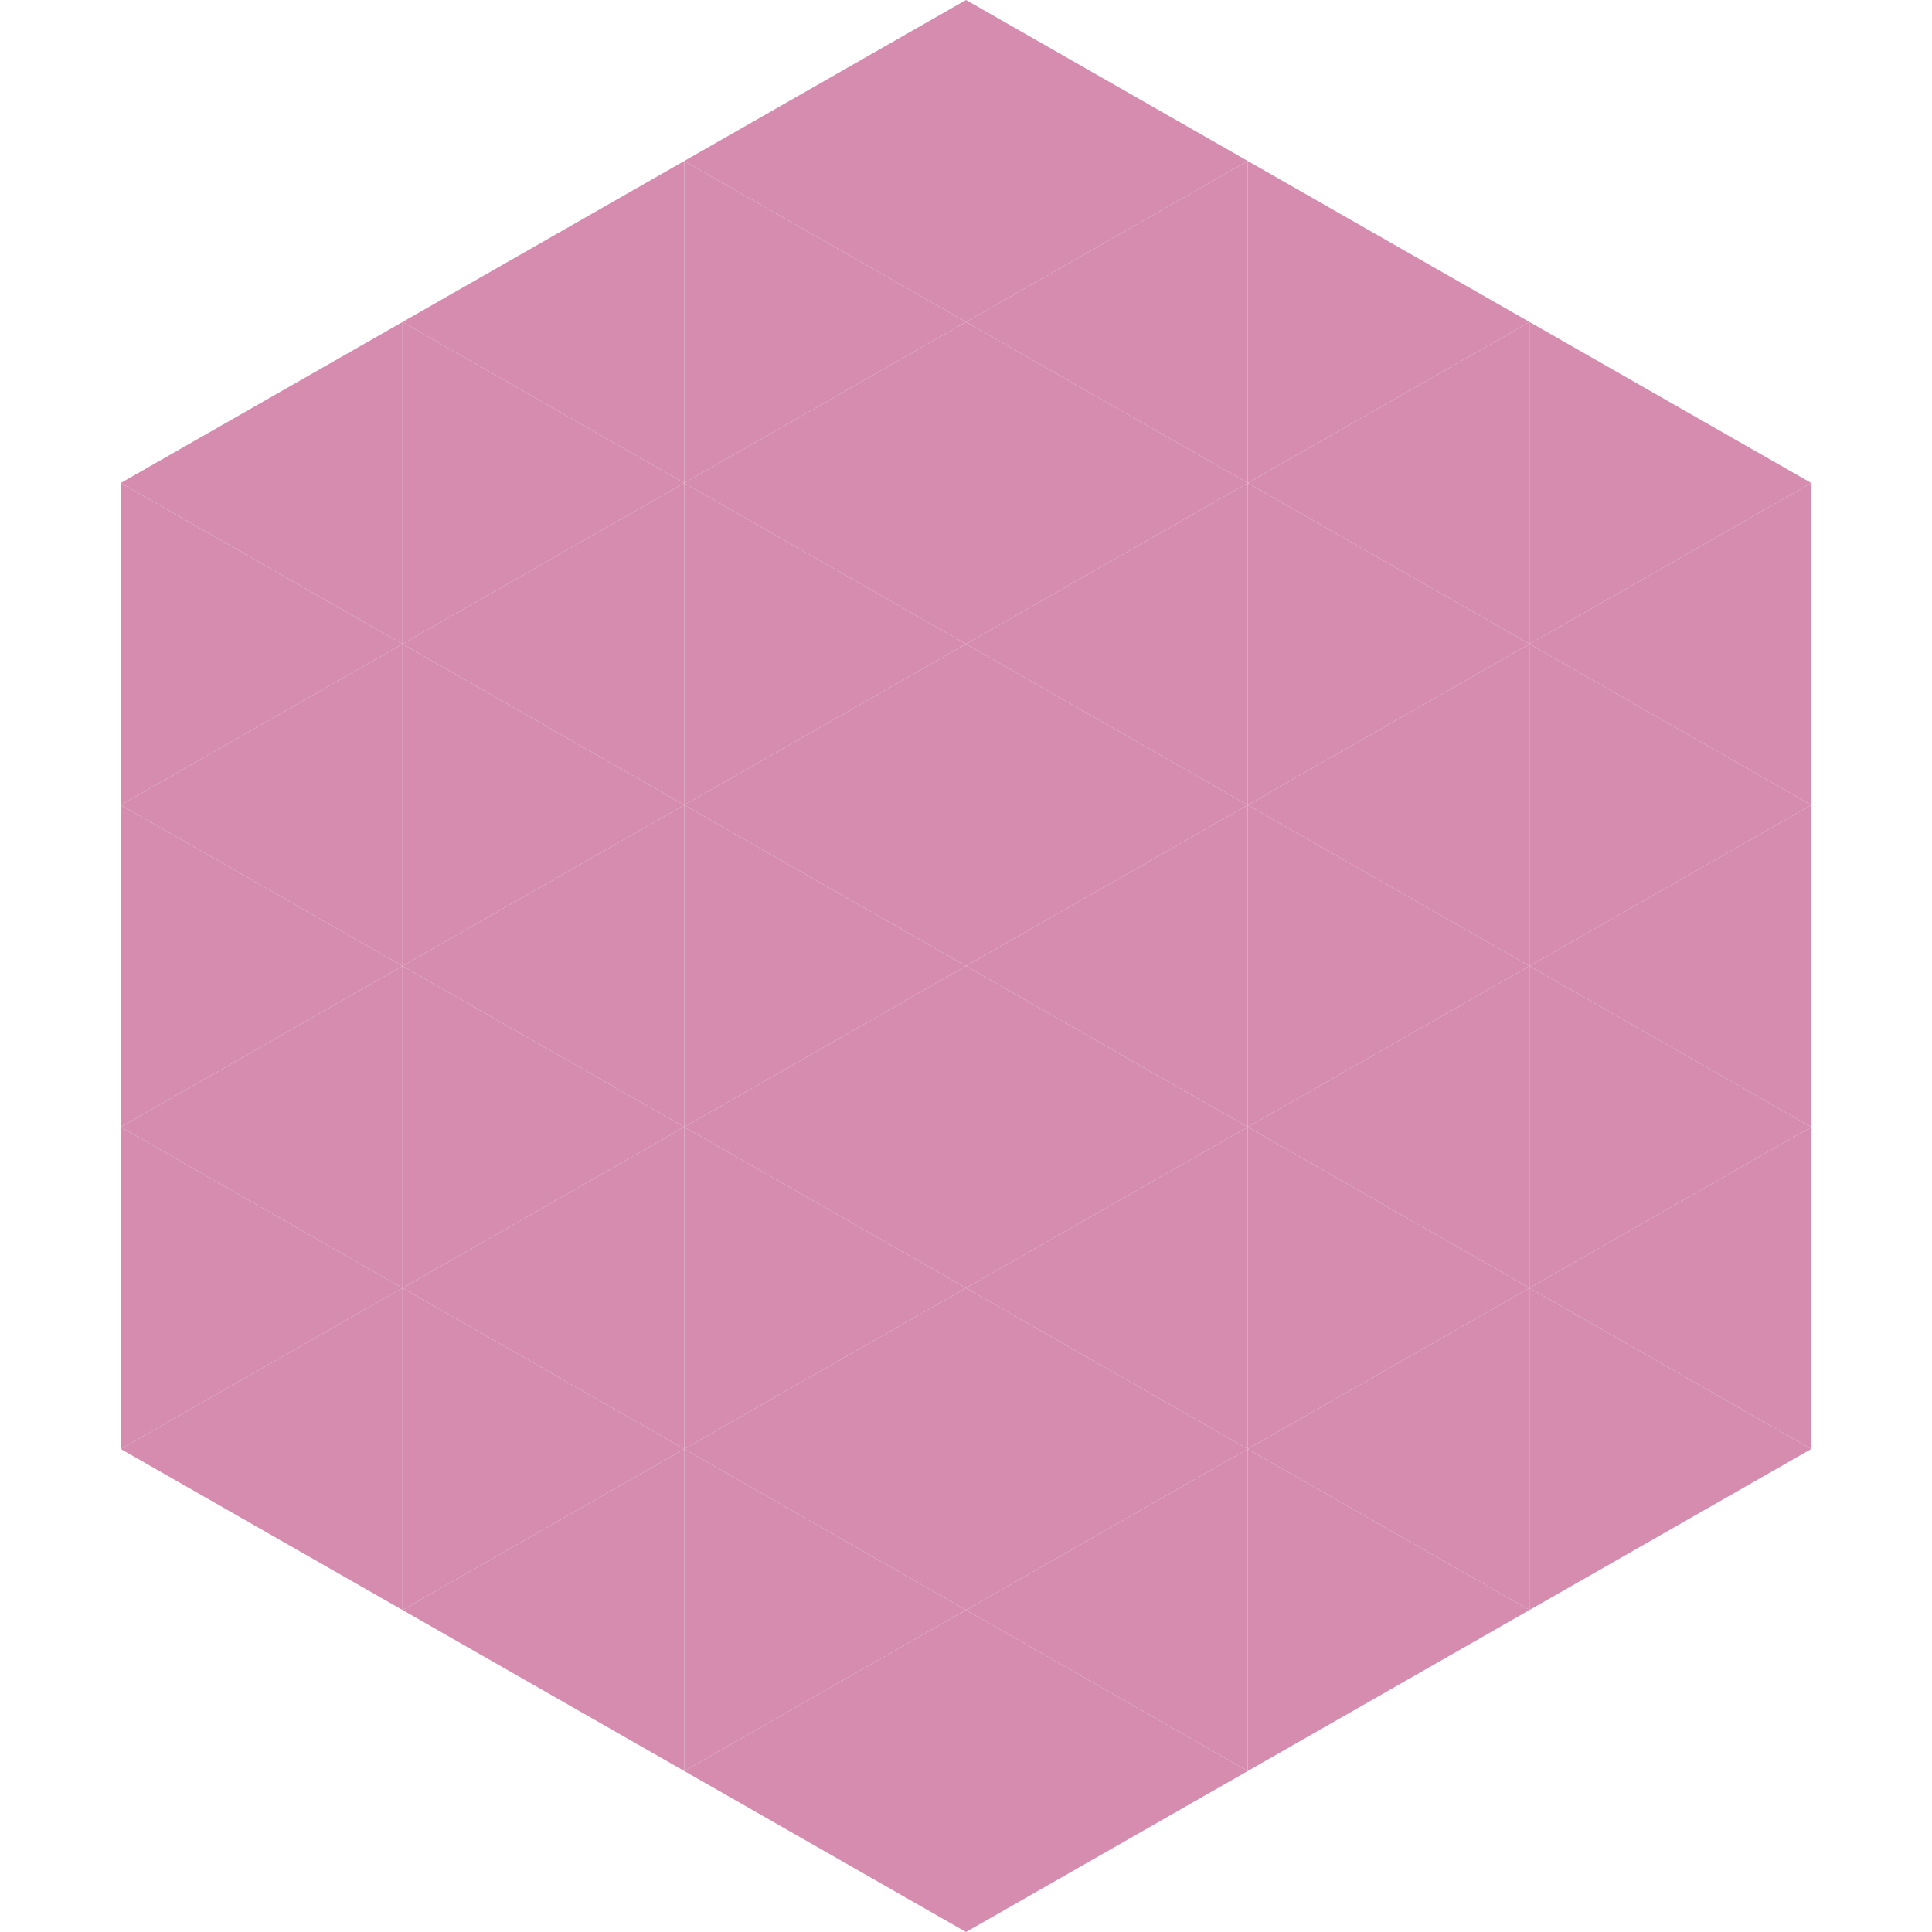 <?xml version="1.0"?>
<!-- Generated by SVGo -->
<svg width="240" height="240"
     xmlns="http://www.w3.org/2000/svg"
     xmlns:xlink="http://www.w3.org/1999/xlink">
<polygon points="50,40 15,60 50,80" style="fill:rgb(213,140,175)" />
<polygon points="190,40 225,60 190,80" style="fill:rgb(213,140,175)" />
<polygon points="15,60 50,80 15,100" style="fill:rgb(213,140,175)" />
<polygon points="225,60 190,80 225,100" style="fill:rgb(213,140,175)" />
<polygon points="50,80 15,100 50,120" style="fill:rgb(213,140,175)" />
<polygon points="190,80 225,100 190,120" style="fill:rgb(213,140,175)" />
<polygon points="15,100 50,120 15,140" style="fill:rgb(213,140,175)" />
<polygon points="225,100 190,120 225,140" style="fill:rgb(213,140,175)" />
<polygon points="50,120 15,140 50,160" style="fill:rgb(213,140,175)" />
<polygon points="190,120 225,140 190,160" style="fill:rgb(213,140,175)" />
<polygon points="15,140 50,160 15,180" style="fill:rgb(213,140,175)" />
<polygon points="225,140 190,160 225,180" style="fill:rgb(213,140,175)" />
<polygon points="50,160 15,180 50,200" style="fill:rgb(213,140,175)" />
<polygon points="190,160 225,180 190,200" style="fill:rgb(213,140,175)" />
<polygon points="15,180 50,200 15,220" style="fill:rgb(255,255,255); fill-opacity:0" />
<polygon points="225,180 190,200 225,220" style="fill:rgb(255,255,255); fill-opacity:0" />
<polygon points="50,0 85,20 50,40" style="fill:rgb(255,255,255); fill-opacity:0" />
<polygon points="190,0 155,20 190,40" style="fill:rgb(255,255,255); fill-opacity:0" />
<polygon points="85,20 50,40 85,60" style="fill:rgb(213,140,175)" />
<polygon points="155,20 190,40 155,60" style="fill:rgb(213,140,175)" />
<polygon points="50,40 85,60 50,80" style="fill:rgb(213,140,175)" />
<polygon points="190,40 155,60 190,80" style="fill:rgb(213,140,175)" />
<polygon points="85,60 50,80 85,100" style="fill:rgb(213,140,175)" />
<polygon points="155,60 190,80 155,100" style="fill:rgb(213,140,175)" />
<polygon points="50,80 85,100 50,120" style="fill:rgb(213,140,175)" />
<polygon points="190,80 155,100 190,120" style="fill:rgb(213,140,175)" />
<polygon points="85,100 50,120 85,140" style="fill:rgb(213,140,175)" />
<polygon points="155,100 190,120 155,140" style="fill:rgb(213,140,175)" />
<polygon points="50,120 85,140 50,160" style="fill:rgb(213,140,175)" />
<polygon points="190,120 155,140 190,160" style="fill:rgb(213,140,175)" />
<polygon points="85,140 50,160 85,180" style="fill:rgb(213,140,175)" />
<polygon points="155,140 190,160 155,180" style="fill:rgb(213,140,175)" />
<polygon points="50,160 85,180 50,200" style="fill:rgb(213,140,175)" />
<polygon points="190,160 155,180 190,200" style="fill:rgb(213,140,175)" />
<polygon points="85,180 50,200 85,220" style="fill:rgb(213,140,175)" />
<polygon points="155,180 190,200 155,220" style="fill:rgb(213,140,175)" />
<polygon points="120,0 85,20 120,40" style="fill:rgb(213,140,175)" />
<polygon points="120,0 155,20 120,40" style="fill:rgb(213,140,175)" />
<polygon points="85,20 120,40 85,60" style="fill:rgb(213,140,175)" />
<polygon points="155,20 120,40 155,60" style="fill:rgb(213,140,175)" />
<polygon points="120,40 85,60 120,80" style="fill:rgb(213,140,175)" />
<polygon points="120,40 155,60 120,80" style="fill:rgb(213,140,175)" />
<polygon points="85,60 120,80 85,100" style="fill:rgb(213,140,175)" />
<polygon points="155,60 120,80 155,100" style="fill:rgb(213,140,175)" />
<polygon points="120,80 85,100 120,120" style="fill:rgb(213,140,175)" />
<polygon points="120,80 155,100 120,120" style="fill:rgb(213,140,175)" />
<polygon points="85,100 120,120 85,140" style="fill:rgb(213,140,175)" />
<polygon points="155,100 120,120 155,140" style="fill:rgb(213,140,175)" />
<polygon points="120,120 85,140 120,160" style="fill:rgb(213,140,175)" />
<polygon points="120,120 155,140 120,160" style="fill:rgb(213,140,175)" />
<polygon points="85,140 120,160 85,180" style="fill:rgb(213,140,175)" />
<polygon points="155,140 120,160 155,180" style="fill:rgb(213,140,175)" />
<polygon points="120,160 85,180 120,200" style="fill:rgb(213,140,175)" />
<polygon points="120,160 155,180 120,200" style="fill:rgb(213,140,175)" />
<polygon points="85,180 120,200 85,220" style="fill:rgb(213,140,175)" />
<polygon points="155,180 120,200 155,220" style="fill:rgb(213,140,175)" />
<polygon points="120,200 85,220 120,240" style="fill:rgb(213,140,175)" />
<polygon points="120,200 155,220 120,240" style="fill:rgb(213,140,175)" />
<polygon points="85,220 120,240 85,260" style="fill:rgb(255,255,255); fill-opacity:0" />
<polygon points="155,220 120,240 155,260" style="fill:rgb(255,255,255); fill-opacity:0" />
</svg>
